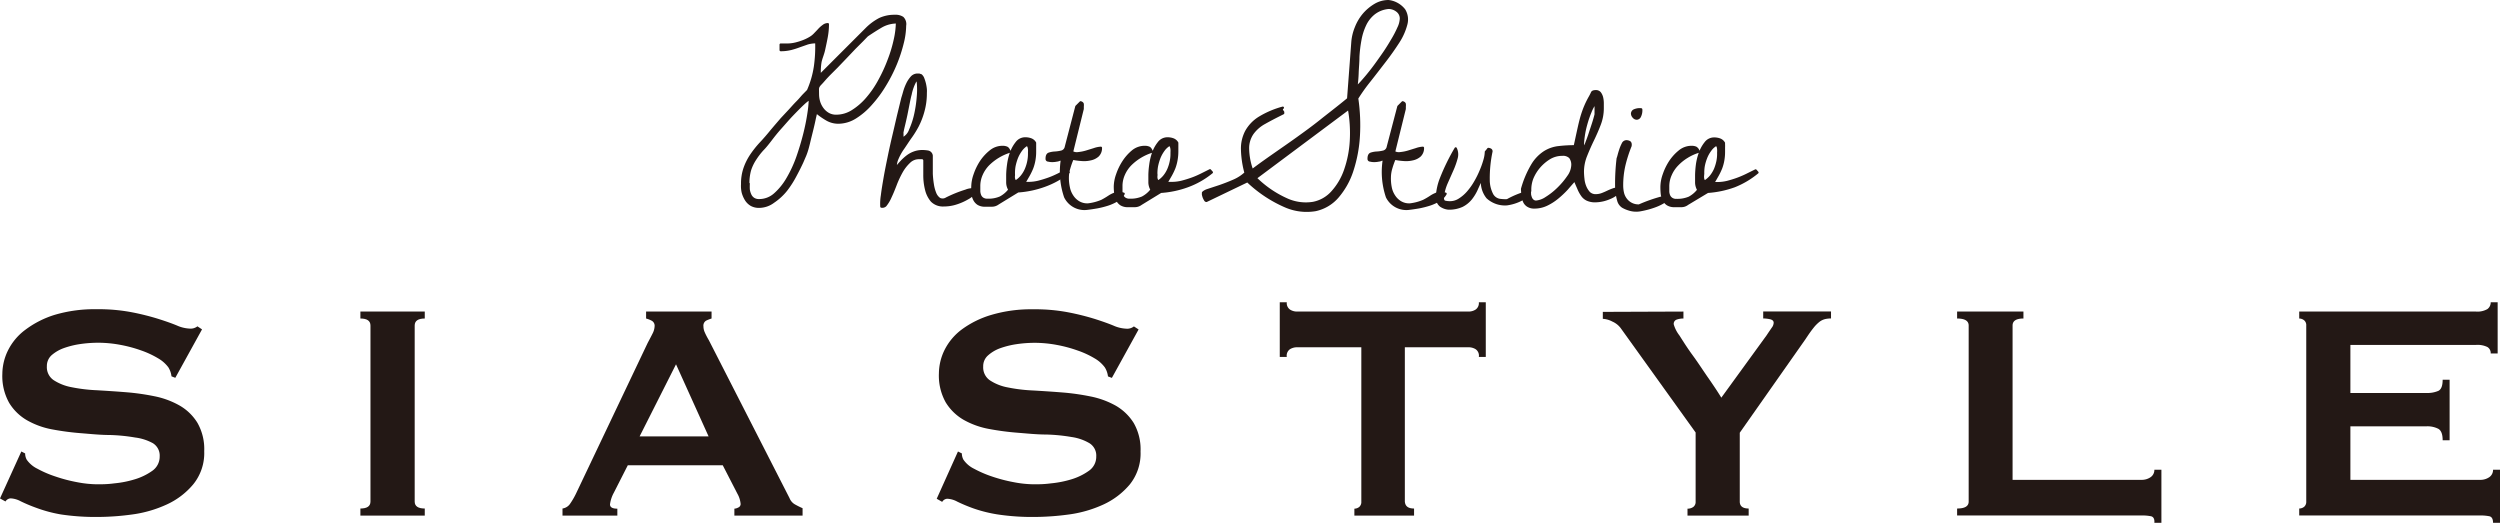 <svg id="レイヤー_1" data-name="レイヤー 1" xmlns="http://www.w3.org/2000/svg" viewBox="0 0 320 66.92"><defs><style>.cls-1,.cls-2{fill:#231815;}.cls-2{stroke:#231815;stroke-linecap:round;stroke-linejoin:round;stroke-width:0.3px;}</style></defs><title>logo</title><path class="cls-1" d="M2.73,57.79l.49.25a1.64,1.64,0,0,0,.2.8A3.59,3.59,0,0,0,4.79,60a13.69,13.69,0,0,0,2.33,1,19.42,19.42,0,0,0,2.75.72,14.15,14.15,0,0,0,2.58.27c.56,0,1.29,0,2.18-.12a13,13,0,0,0,2.63-.52,7.66,7.66,0,0,0,2.24-1.09,2.21,2.21,0,0,0,.94-1.84,1.86,1.86,0,0,0-.87-1.69A6.34,6.34,0,0,0,17.29,56a22.61,22.61,0,0,0-3.23-.32c-1.2,0-2.44-.13-3.69-.23a34.31,34.31,0,0,1-3.7-.49,10.26,10.26,0,0,1-3.22-1.17,6.41,6.41,0,0,1-2.28-2.23,7,7,0,0,1-.87-3.7,6.91,6.91,0,0,1,.72-3,7.37,7.37,0,0,1,2.2-2.63A12.29,12.29,0,0,1,7,40.3a17.92,17.92,0,0,1,5.36-.72,22.64,22.64,0,0,1,4.57.4,31.7,31.7,0,0,1,3.34.84c.95.3,1.74.58,2.39.85a4.47,4.47,0,0,0,1.61.39,1.41,1.41,0,0,0,1-.29l.59.39-3.42,6.2-.49-.19a2.79,2.79,0,0,0-.4-1.15,4.31,4.31,0,0,0-1.32-1.16,11.63,11.63,0,0,0-2.15-1,17.17,17.17,0,0,0-2.68-.72,15.6,15.6,0,0,0-2.88-.27,16.18,16.18,0,0,0-2.26.17,10.93,10.93,0,0,0-2.1.52,4.9,4.9,0,0,0-1.57.92A1.86,1.86,0,0,0,6,46.88a2,2,0,0,0,.87,1.78,6.31,6.31,0,0,0,2.28.9,20.7,20.7,0,0,0,3.23.39c1.2.07,2.44.15,3.69.25a30,30,0,0,1,3.7.52,10.8,10.8,0,0,1,3.22,1.19,6.44,6.44,0,0,1,2.28,2.21,6.77,6.77,0,0,1,.87,3.63A6.34,6.34,0,0,1,24.73,62a9.63,9.63,0,0,1-3.4,2.58,15.48,15.48,0,0,1-4.39,1.27,33.25,33.25,0,0,1-4.39.32,29.89,29.89,0,0,1-4.74-.32A17.52,17.52,0,0,1,4.64,65a19.61,19.61,0,0,1-2-.84,3,3,0,0,0-1.29-.37.83.83,0,0,0-.65.4L0,63.8Z"/><path class="cls-1" d="M46.13,65.09c.86,0,1.29-.3,1.29-.89V41.67q0-.9-1.29-.9v-.89h8.24v.89q-1.29,0-1.29.9V64.2c0,.59.43.89,1.29.89V66H46.13Z"/><path class="cls-1" d="M72,65.09a1.42,1.42,0,0,0,1-.65,9.44,9.44,0,0,0,.72-1.24l9.18-19.3c.23-.43.44-.83.62-1.19a2.23,2.23,0,0,0,.27-.94.73.73,0,0,0-.34-.7,3.27,3.27,0,0,0-.75-.3v-.89h8.38v.89a4.92,4.92,0,0,0-.69.27.74.74,0,0,0-.35.73,1.89,1.89,0,0,0,.18.79c.11.26.29.61.52,1l10.32,20.2a1.6,1.6,0,0,0,.67.79,10.55,10.55,0,0,0,1,.5V66H94v-.89a1.19,1.19,0,0,0,.5-.15.48.48,0,0,0,.3-.45,3.18,3.18,0,0,0-.4-1.29l-1.89-3.67H80.36l-1.79,3.52a4.22,4.22,0,0,0-.49,1.49c0,.37.31.55.94.55V66H72Zm18.7-9.23-4.17-9.23-4.66,9.23Z"/><path class="cls-1" d="M122.62,57.79l.5.25a1.64,1.64,0,0,0,.2.8A3.54,3.54,0,0,0,124.68,60,14.43,14.43,0,0,0,127,61a19.92,19.92,0,0,0,2.76.72,14.15,14.15,0,0,0,2.58.27c.56,0,1.29,0,2.18-.12a13.17,13.17,0,0,0,2.63-.52,7.6,7.6,0,0,0,2.23-1.09,2.18,2.18,0,0,0,.94-1.84,1.86,1.86,0,0,0-.87-1.69,6.2,6.2,0,0,0-2.28-.79,22.32,22.32,0,0,0-3.22-.32c-1.21,0-2.44-.13-3.7-.23a34.12,34.12,0,0,1-3.69-.49,10.41,10.41,0,0,1-3.23-1.17,6.49,6.49,0,0,1-2.28-2.23,7,7,0,0,1-.87-3.7,6.91,6.91,0,0,1,.72-3,7.4,7.4,0,0,1,2.21-2.63,12.18,12.18,0,0,1,3.77-1.86,17.88,17.88,0,0,1,5.36-.72,22.54,22.54,0,0,1,4.56.4,31.94,31.94,0,0,1,3.35.84c.94.3,1.73.58,2.38.85a4.47,4.47,0,0,0,1.61.39,1.38,1.38,0,0,0,1-.29l.6.39-3.42,6.2-.5-.19a2.79,2.79,0,0,0-.4-1.15,4.26,4.26,0,0,0-1.31-1.16,11.44,11.44,0,0,0-2.16-1,17.17,17.17,0,0,0-2.68-.72,15.57,15.57,0,0,0-2.87-.27,16.18,16.18,0,0,0-2.26.17,11,11,0,0,0-2.11.52,4.74,4.74,0,0,0-1.56.92,1.82,1.82,0,0,0-.62,1.42,2,2,0,0,0,.87,1.78,6.17,6.17,0,0,0,2.28.9,20.42,20.42,0,0,0,3.22.39c1.21.07,2.44.15,3.7.25a29.79,29.79,0,0,1,3.69.52,11,11,0,0,1,3.23,1.19,6.61,6.61,0,0,1,2.28,2.21,6.77,6.77,0,0,1,.87,3.63A6.34,6.34,0,0,1,144.62,62a9.68,9.68,0,0,1-3.39,2.58,15.48,15.48,0,0,1-4.39,1.27,33.49,33.49,0,0,1-4.39.32,29.71,29.71,0,0,1-4.74-.32,17.65,17.65,0,0,1-3.18-.8,20.62,20.62,0,0,1-2-.84,2.91,2.91,0,0,0-1.29-.37.81.81,0,0,0-.64.4l-.7-.4Z"/><path class="cls-1" d="M181,65.09V66h-7.64v-.89a1,1,0,0,0,.62-.22.83.83,0,0,0,.27-.67V44.45H166a1.73,1.73,0,0,0-.87.24,1,1,0,0,0-.42,1h-.9v-7h.9a1,1,0,0,0,.42.94,1.65,1.65,0,0,0,.87.25h22a1.65,1.65,0,0,0,.87-.25,1,1,0,0,0,.42-.94h.89v7h-.89a1,1,0,0,0-.42-1,1.73,1.73,0,0,0-.87-.24h-8.18V64.2C179.87,64.79,180.23,65.09,181,65.09Z"/><path class="cls-1" d="M215.48,39.88v.89a2.59,2.59,0,0,0-.84.13.57.57,0,0,0-.4.62,4.22,4.22,0,0,0,.72,1.41c.48.75,1,1.59,1.69,2.53s1.31,1.91,2,2.9,1.25,1.84,1.68,2.54l5.81-8c.26-.4.48-.71.64-.95a1.09,1.09,0,0,0,.25-.64c0-.23-.16-.38-.47-.45a4.65,4.65,0,0,0-.87-.1v-.89h8.68v.89a3.5,3.5,0,0,0-.74.08,2,2,0,0,0-.72.34,4.61,4.61,0,0,0-.79.8q-.42.52-1,1.41l-8.43,12V64.2c0,.59.38.89,1.14.89V66H216v-.89a1.23,1.23,0,0,0,.74-.22.79.79,0,0,0,.3-.67V55.36L207.45,42a2.68,2.68,0,0,0-1.07-.84,2.94,2.94,0,0,0-1.22-.35v-.89Z"/><path class="cls-1" d="M275.33,66.08a5.76,5.76,0,0,0-1.21-.1H250.51v-.89c1,0,1.48-.3,1.48-.89V41.67c0-.6-.49-.9-1.48-.9v-.89H259v.89c-.93,0-1.39.3-1.39.9V61.42h16.47a2,2,0,0,0,1.21-.35,1.12,1.12,0,0,0,.47-.94h.9v6.79h-.9C275.8,66.43,275.64,66.15,275.33,66.08Z"/><path class="cls-1" d="M318.81,45.24a.9.9,0,0,0-.42-.82,2.89,2.89,0,0,0-1.47-.27H300.85V50.3h9.72a3.51,3.51,0,0,0,1.54-.27c.37-.18.55-.66.55-1.42h.89v7.74h-.89c0-.76-.18-1.24-.55-1.46a3.07,3.07,0,0,0-1.54-.32h-9.72v6.85h16.57a2,2,0,0,0,1.22-.35,1.12,1.12,0,0,0,.47-.94H320v6.79h-.89c0-.49-.16-.77-.47-.84a5.86,5.86,0,0,0-1.22-.1H294.3v-.89a1,1,0,0,0,.63-.22.83.83,0,0,0,.27-.67V41.67a.8.8,0,0,0-.27-.67,1,1,0,0,0-.63-.23v-.89h22.62a2.54,2.54,0,0,0,1.47-.32,1.05,1.05,0,0,0,.42-.87h.89v6.55Z"/><path class="cls-2" d="M95,23.57a6,6,0,0,1,.33-2.08,7.3,7.3,0,0,1,.85-1.67,12.74,12.74,0,0,1,1.19-1.49q.66-.7,1.38-1.59l.5-.59.8-.93,1-1.07c.34-.37.65-.73,1-1.08s.57-.64.82-.9l.56-.57a12,12,0,0,0,.89-3.06,18,18,0,0,0,.17-3.14,4,4,0,0,0-1.13.15l-1,.35a10.71,10.71,0,0,1-1.09.35,5.41,5.41,0,0,1-1.34.16v-.7q.57,0,1,0a4.53,4.53,0,0,0,.92-.13,8,8,0,0,0,.88-.27,5.65,5.65,0,0,0,1-.48,2.58,2.58,0,0,0,.55-.44c.18-.19.37-.38.55-.58a3.66,3.66,0,0,1,.56-.5.94.94,0,0,1,.57-.21,9.18,9.18,0,0,1-.16,1.67c-.1.54-.22,1.09-.34,1.64S105.09,7.48,105,8a7.71,7.71,0,0,0-.07,1.67l6-6a6.91,6.91,0,0,1,1.67-1.23,4.43,4.43,0,0,1,1.93-.4,1.63,1.63,0,0,1,1,.24,1.12,1.12,0,0,1,.31,1,9.49,9.49,0,0,1-.31,2.24,18.68,18.68,0,0,1-.87,2.66,19.51,19.51,0,0,1-1.39,2.73,15.37,15.37,0,0,1-1.77,2.4,9,9,0,0,1-2,1.72,4.14,4.14,0,0,1-2.2.66,2.91,2.91,0,0,1-1.53-.43,9.2,9.2,0,0,1-1.32-.94c0,.19-.1.5-.19.94s-.2.91-.32,1.4-.24.95-.34,1.38-.18.73-.23.91a8.16,8.16,0,0,1-.32.95l-.38.88c-.21.45-.48,1-.83,1.65a12.54,12.54,0,0,1-1.2,1.89A7.3,7.3,0,0,1,99,25.83a3.06,3.06,0,0,1-1.84.63,2,2,0,0,1-1-.24,2,2,0,0,1-.68-.67,3.49,3.49,0,0,1-.4-.93A3.7,3.7,0,0,1,95,23.57Zm.83-.05a6.16,6.16,0,0,0,0,.75,2.48,2.48,0,0,0,.2.67,1.19,1.19,0,0,0,.42.5,1.26,1.26,0,0,0,.73.19,3,3,0,0,0,2-.77,8,8,0,0,0,1.62-2,15.78,15.78,0,0,0,1.26-2.71c.35-1,.65-2,.89-2.95s.42-1.85.54-2.66a13.72,13.72,0,0,0,.18-1.86c-.14,0-.42.2-.84.59s-.89.87-1.41,1.41-1,1.11-1.52,1.69-.9,1.07-1.19,1.45-.77,1-1.12,1.34a9.17,9.17,0,0,0-.93,1.22A5.66,5.66,0,0,0,96,21.75,6.08,6.08,0,0,0,95.78,23.52Zm8.86-11.45a3.52,3.52,0,0,0,.14.95,2.89,2.89,0,0,0,.46.91,2.38,2.38,0,0,0,.75.66,2,2,0,0,0,1,.24,3.88,3.88,0,0,0,2.09-.62A8.13,8.13,0,0,0,111,12.58a12.57,12.57,0,0,0,1.57-2.3,19.83,19.83,0,0,0,1.2-2.62,17.34,17.34,0,0,0,.78-2.6,10.66,10.66,0,0,0,.27-2.2,4,4,0,0,0-2,.52c-.6.35-1.21.74-1.83,1.16l-.63.65-1,1-1.12,1.18-1.12,1.17-1,1c-.29.3-.49.52-.61.66s-.37.42-.49.54a1.62,1.62,0,0,0-.26.34.8.8,0,0,0-.08.36Z"/><path class="cls-2" d="M112.82,26.44A6.61,6.61,0,0,1,112.9,25c.08-.68.21-1.44.36-2.31s.34-1.78.54-2.76.42-1.94.64-2.87.41-1.79.6-2.57l.47-1.93q.1-.3.24-.81a6.41,6.41,0,0,1,.38-1,3.59,3.59,0,0,1,.55-.84,1,1,0,0,1,.74-.35l.23,0,.26.09V9.66a1,1,0,0,1,.27.43,5,5,0,0,1,.2.65,5.5,5.5,0,0,1,.11.67,3.5,3.5,0,0,1,0,.48,8.51,8.51,0,0,1-.3,2.32,9.5,9.5,0,0,1-.73,1.91,12.42,12.42,0,0,1-1,1.59c-.34.49-.66,1-.94,1.39a7.25,7.25,0,0,0-.67,1.24,2.54,2.54,0,0,0-.2,1.21q.31-.4.69-.81a6.28,6.28,0,0,1,.77-.71,3.3,3.3,0,0,1,.88-.49,3,3,0,0,1,1.05-.19,4.37,4.37,0,0,1,.72.06.59.59,0,0,1,.49.51c0,.25,0,.57,0,1s0,.85,0,1.31a12,12,0,0,0,.14,1.37,5,5,0,0,0,.32,1.17,1.56,1.56,0,0,0,.56.7.91.91,0,0,0,.88-.06,16.28,16.28,0,0,1,2.48-1,2.22,2.22,0,0,1,1.09-.16c.17.06.17.2,0,.43a2.7,2.7,0,0,1-.82.68,7.15,7.15,0,0,1-1.41.64,5.11,5.11,0,0,1-1.68.28,2,2,0,0,1-1.54-.57,3.47,3.47,0,0,1-.72-1.45,7.51,7.51,0,0,1-.22-1.88c0-.67,0-1.3,0-1.86a.32.32,0,0,0-.29-.29l-.41,0a1.74,1.74,0,0,0-1.25.51,5.29,5.29,0,0,0-1,1.3,12.58,12.58,0,0,0-.75,1.62c-.22.57-.43,1.09-.65,1.55a4.6,4.6,0,0,1-.65,1.09A.58.58,0,0,1,112.82,26.44Zm2.69-8.69a1.93,1.93,0,0,0,1-1.13,10.25,10.25,0,0,0,.67-2.07,16.25,16.25,0,0,0,.32-2.25,9.59,9.59,0,0,0,0-1.68c-.05-.38-.15-.49-.3-.32a6.06,6.06,0,0,0-.65,1.77c-.07.24-.15.61-.25,1.11L116,14.69c-.11.51-.22,1-.32,1.41s-.16.7-.18.83,0,.08,0,.19,0,.19,0,.24,0,.1,0,.2S115.51,17.72,115.51,17.75Z"/><path class="cls-2" d="M124.47,23.88a4.84,4.84,0,0,1,.3-1.55,7.3,7.3,0,0,1,.81-1.66,5.91,5.91,0,0,1,1.22-1.32,2.42,2.42,0,0,1,1.52-.54,1.36,1.36,0,0,1,.53.09c.15.06.27.23.38.51a6.78,6.78,0,0,0-2.72,1.64,4.25,4.25,0,0,0-.86,1.27,3.63,3.63,0,0,0-.32,1.56c0,.22,0,.44,0,.64a1.77,1.77,0,0,0,.14.55.93.93,0,0,0,.34.37,1.08,1.08,0,0,0,.61.14,3.8,3.8,0,0,0,1.61-.29,3.56,3.56,0,0,0,1.18-1,1.82,1.82,0,0,1-.27-.92c0-.31,0-.64,0-1a10.77,10.77,0,0,1,.11-1.29,7.36,7.36,0,0,1,.37-1.54,4.45,4.45,0,0,1,.71-1.27,1.35,1.35,0,0,1,1.11-.55,2,2,0,0,1,.71.12,1,1,0,0,1,.53.45c0,.05,0,.13,0,.22s0,.2,0,.31,0,.23,0,.34,0,.18,0,.22a6.23,6.23,0,0,1-.09,1.11,5.49,5.49,0,0,1-.27,1,8,8,0,0,1-.45.94l-.58,1,.28,0h.29a5.52,5.52,0,0,0,1.24-.15c.43-.11.85-.24,1.28-.39s.83-.33,1.24-.53l1.12-.56.23.26a10.61,10.61,0,0,1-3.06,1.71,12.3,12.3,0,0,1-3.42.72l-2.53,1.55a1.32,1.32,0,0,1-.82.27l-.84,0a1.63,1.63,0,0,1-.89-.21,1.43,1.43,0,0,1-.5-.56,2.2,2.2,0,0,1-.23-.8A7.07,7.07,0,0,1,124.47,23.88Zm5.3-1.6a1.92,1.92,0,0,1,0,.2,1.06,1.06,0,0,0,0,.31.86.86,0,0,0,.08.27.25.25,0,0,0,.2.15,3.1,3.1,0,0,0,.74-.66,3.75,3.75,0,0,0,.53-.88,5.06,5.06,0,0,0,.31-1,4.77,4.77,0,0,0,.1-1s0-.08,0-.18a2.28,2.28,0,0,0,0-.37,1.43,1.43,0,0,0-.08-.37.28.28,0,0,0-.25-.19,2.46,2.46,0,0,0-.71.67,4.63,4.63,0,0,0-.53.95,7,7,0,0,0-.31,1.05A5.13,5.13,0,0,0,129.77,22.28Z"/><path class="cls-2" d="M135.61,20.44a.92.92,0,0,1-.35.1,2.62,2.62,0,0,1-.57.06,1.88,1.88,0,0,1-.51-.06c-.15,0-.22-.12-.2-.25,0-.35.11-.56.32-.62a2.79,2.79,0,0,1,.75-.13,4.6,4.6,0,0,0,.84-.13.77.77,0,0,0,.55-.62l1.34-5.15.54-.54c.16.05.24.12.26.21a1.35,1.35,0,0,1,0,.31s0,.08,0,.15a1,1,0,0,0,0,.16l-1.34,5.42v.13a1.25,1.25,0,0,0,.81.13,5.53,5.53,0,0,0,1-.2l1-.31a3.15,3.15,0,0,1,.86-.18,1.33,1.33,0,0,1-.38,1,2,2,0,0,1-.93.46,3.59,3.59,0,0,1-1.19.08,8.23,8.23,0,0,1-1.12-.15,9.8,9.8,0,0,0-.43,1.2,4.25,4.25,0,0,0-.19,1.2A5.65,5.65,0,0,0,136.8,24a3,3,0,0,0,.44,1.08,2.52,2.52,0,0,0,.8.79,2.18,2.18,0,0,0,1.21.31,6.32,6.32,0,0,0,1.79-.47,10,10,0,0,0,.91-.54,3.58,3.58,0,0,1,.73-.37,2.34,2.34,0,0,1,1.14,0,2,2,0,0,1-.78.81,5.87,5.87,0,0,1-1.24.57,11.31,11.31,0,0,1-1.39.35c-.46.08-.87.14-1.21.18a2.74,2.74,0,0,1-2.85-1.5,10,10,0,0,1-.41-4.83Z"/><path class="cls-2" d="M142.71,23.88a4.84,4.84,0,0,1,.3-1.55,7.3,7.3,0,0,1,.81-1.66A5.91,5.91,0,0,1,145,19.35a2.42,2.42,0,0,1,1.52-.54,1.36,1.36,0,0,1,.53.09c.15.06.27.23.38.51a6.78,6.78,0,0,0-2.72,1.64,4.25,4.25,0,0,0-.86,1.27,3.63,3.63,0,0,0-.32,1.56c0,.22,0,.44,0,.64a1.77,1.77,0,0,0,.14.55.93.93,0,0,0,.34.37,1.08,1.08,0,0,0,.61.14,3.8,3.8,0,0,0,1.61-.29,3.56,3.56,0,0,0,1.18-1,1.92,1.92,0,0,1-.27-.92c0-.31,0-.64,0-1a10.77,10.77,0,0,1,.11-1.29,7.36,7.36,0,0,1,.37-1.54,4.45,4.45,0,0,1,.71-1.27,1.37,1.37,0,0,1,1.11-.55,2,2,0,0,1,.71.12,1,1,0,0,1,.53.45c0,.05,0,.13,0,.22s0,.2,0,.31,0,.23,0,.34,0,.18,0,.22a6.18,6.18,0,0,1-.1,1.11,5.49,5.49,0,0,1-.27,1,8,8,0,0,1-.45.94l-.58,1,.28,0H150a5.52,5.52,0,0,0,1.24-.15c.43-.11.85-.24,1.28-.39s.83-.33,1.24-.53l1.12-.56.23.26A10.61,10.61,0,0,1,152,23.83a12.3,12.3,0,0,1-3.42.72l-2.53,1.55a1.32,1.32,0,0,1-.82.27l-.84,0a1.63,1.63,0,0,1-.89-.21,1.43,1.43,0,0,1-.5-.56,2.2,2.2,0,0,1-.23-.8A7.07,7.07,0,0,1,142.71,23.88Zm5.3-1.6a1.92,1.92,0,0,1,0,.2,1.06,1.06,0,0,0,0,.31.86.86,0,0,0,.08.27.25.25,0,0,0,.2.15,3.1,3.1,0,0,0,.74-.66,3.75,3.75,0,0,0,.53-.88,5.06,5.06,0,0,0,.31-1,4.77,4.77,0,0,0,.1-1s0-.08,0-.18a2.28,2.28,0,0,0,0-.37,1.43,1.43,0,0,0-.08-.37.28.28,0,0,0-.25-.19,2.46,2.46,0,0,0-.71.67,4.63,4.63,0,0,0-.53.95,7,7,0,0,0-.31,1.05A5.13,5.13,0,0,0,148,22.28Z"/><path class="cls-2" d="M154.42,25.71s-.11,0-.17-.14a2.25,2.25,0,0,1-.16-.31,3.57,3.57,0,0,1-.1-.35c0-.12,0-.2,0-.23s.2-.22.61-.35l1.49-.49c.58-.2,1.18-.43,1.8-.7a5.29,5.29,0,0,0,1.55-1,12.47,12.47,0,0,1-.45-3,4.73,4.73,0,0,1,.53-2.32,4.82,4.82,0,0,1,1.68-1.75,11.5,11.5,0,0,1,3-1.28c-.1.09-.15.17-.14.24a.42.42,0,0,0,.08.18.94.94,0,0,1,.1.14s0,.09,0,.14c-.91.45-1.7.86-2.37,1.24a4.6,4.6,0,0,0-1.55,1.35,3.35,3.35,0,0,0-.58,1.88,8.51,8.51,0,0,0,.53,2.85c1-.76,2-1.46,2.93-2.11s1.89-1.31,2.85-2,2-1.44,3-2.24,2.23-1.73,3.52-2.8l.55-7.34a6.23,6.23,0,0,1,.45-1.81,6,6,0,0,1,1-1.68A5.86,5.86,0,0,1,176,.63a3.36,3.36,0,0,1,1.74-.48,3,3,0,0,1,2,1.13A2.34,2.34,0,0,1,180,3.1a7.77,7.77,0,0,1-1,2.26c-.53.82-1.11,1.65-1.76,2.49s-1.29,1.68-1.94,2.5a23,23,0,0,0-1.59,2.23,23.65,23.65,0,0,1,.21,4.88,17.37,17.37,0,0,1-.83,4.38,9.73,9.73,0,0,1-1.85,3.33,5.17,5.17,0,0,1-2.85,1.71,6.83,6.83,0,0,1-3.85-.47,16.47,16.47,0,0,1-4.86-3.23Zm6.3-2.92a13.45,13.45,0,0,0,4.06,2.77,5.88,5.88,0,0,0,3.31.42,4.4,4.4,0,0,0,2.47-1.43,8.11,8.11,0,0,0,1.63-2.8,13.57,13.57,0,0,0,.73-3.71,17.28,17.28,0,0,0-.26-4.16ZM177.75,1a3.53,3.53,0,0,0-1.87.72,4.08,4.08,0,0,0-1.15,1.46,7.52,7.52,0,0,0-.61,1.93,16.78,16.78,0,0,0-.26,2.16c0,.73-.08,1.44-.1,2.12a15.27,15.27,0,0,1-.17,1.82,10.47,10.47,0,0,0,.9-.93c.38-.43.79-.93,1.22-1.49S176.57,7.61,177,7s.82-1.24,1.16-1.82a13.22,13.22,0,0,0,.84-1.6,3,3,0,0,0,.32-1.18,1.22,1.22,0,0,0-.47-1A1.78,1.78,0,0,0,177.75,1Z"/><path class="cls-2" d="M176.82,20.44a.92.92,0,0,1-.35.1,2.62,2.62,0,0,1-.57.06,1.88,1.88,0,0,1-.51-.06c-.15,0-.22-.12-.2-.25,0-.35.11-.56.32-.62a2.79,2.79,0,0,1,.75-.13,4.6,4.6,0,0,0,.84-.13.77.77,0,0,0,.55-.62L179,13.64l.54-.54c.16.05.24.12.26.21a1.35,1.35,0,0,1,0,.31s0,.08,0,.15a1,1,0,0,0,0,.16l-1.34,5.42v.13a1.25,1.25,0,0,0,.81.13,5.27,5.27,0,0,0,1-.2l1-.31a3.15,3.15,0,0,1,.86-.18,1.33,1.33,0,0,1-.38,1,2,2,0,0,1-.93.46,3.59,3.59,0,0,1-1.19.08,8.23,8.23,0,0,1-1.12-.15,9.8,9.8,0,0,0-.43,1.2,4.25,4.25,0,0,0-.19,1.2A5.65,5.65,0,0,0,178,24a3,3,0,0,0,.44,1.08,2.52,2.52,0,0,0,.8.79,2.18,2.18,0,0,0,1.21.31,6.14,6.14,0,0,0,1.78-.47,9.06,9.06,0,0,0,.92-.54,3.78,3.78,0,0,1,.72-.37,2.42,2.42,0,0,1,1.16,0,2.1,2.1,0,0,1-.79.81,5.87,5.87,0,0,1-1.24.57,11.63,11.63,0,0,1-1.38.35c-.47.08-.88.14-1.22.18a2.76,2.76,0,0,1-2.86-1.5,10,10,0,0,1-.39-4.83Z"/><path class="cls-2" d="M186.33,19a1.75,1.75,0,0,1,.1,1.26,10,10,0,0,1-.53,1.49l-.74,1.67a6.4,6.4,0,0,0-.49,1.81c0,.34.09.54.25.59a2.66,2.66,0,0,0,.74.08,2.19,2.19,0,0,0,1.13-.35,4.86,4.86,0,0,0,1.09-.93,8.21,8.21,0,0,0,.94-1.32,11.48,11.48,0,0,0,.72-1.45,11,11,0,0,0,.48-1.35,4.16,4.16,0,0,0,.18-1.06l.16-.18.09-.12s.05-.07.06-.07a.73.73,0,0,1,.25.07.24.24,0,0,1,.14.24,16.59,16.59,0,0,0-.36,3.66,4.07,4.07,0,0,0,.46,1.88,1.37,1.37,0,0,0,.93.67,5.09,5.09,0,0,0,1,.05,11.24,11.24,0,0,1,2.39-1c.42-.07.58,0,.48.17a2.59,2.59,0,0,1-1,.71,5.72,5.72,0,0,1-1.91.62,3.32,3.32,0,0,1-2.5-.86,3.17,3.17,0,0,1-.62-2.68c-.25.48-.47,1-.69,1.47a5.68,5.68,0,0,1-.78,1.34,3.48,3.48,0,0,1-1.14.93,4,4,0,0,1-1.76.35,2.06,2.06,0,0,1-1-.37,1.33,1.33,0,0,1-.46-1.16,7.24,7.24,0,0,1,.52-2.34A27,27,0,0,1,186.33,19Z"/><path class="cls-2" d="M194.83,24.19a12.6,12.6,0,0,1,1.29-3.05,5,5,0,0,1,1.54-1.64,4.24,4.24,0,0,1,1.82-.65,17.18,17.18,0,0,1,2.09-.12c.14-.61.26-1.2.38-1.74s.23-1.06.36-1.56a13.78,13.78,0,0,1,.46-1.46,11.3,11.3,0,0,1,.69-1.47,6.8,6.8,0,0,0,.33-.64c.05-.12.21-.18.47-.18a.63.63,0,0,1,.54.24,1.61,1.61,0,0,1,.26.58,3.27,3.27,0,0,1,.08.7v.62a5.78,5.78,0,0,1-.39,2.12c-.26.68-.55,1.34-.87,2s-.61,1.32-.88,2a5.54,5.54,0,0,0-.4,2,8.46,8.46,0,0,0,.06.94,3.47,3.47,0,0,0,.24,1,2.66,2.66,0,0,0,.5.8,1.19,1.19,0,0,0,.88.32,2.32,2.32,0,0,0,.77-.14c.24-.09.49-.2.72-.31a7.76,7.76,0,0,1,.72-.3,2.53,2.53,0,0,1,.76-.13l.16,0h.15a3.16,3.16,0,0,1-1.49,1.21,4.78,4.78,0,0,1-1.86.42,2.39,2.39,0,0,1-1.05-.2,1.65,1.65,0,0,1-.66-.57,4.26,4.26,0,0,1-.46-.85c-.14-.32-.3-.68-.47-1.1-.31.35-.65.73-1,1.14a12,12,0,0,1-1.22,1.15,6.72,6.72,0,0,1-1.38.88,3.63,3.63,0,0,1-1.56.35,1.49,1.49,0,0,1-.84-.21,1.22,1.22,0,0,1-.48-.55,2.47,2.47,0,0,1-.19-.79A8.77,8.77,0,0,1,194.83,24.19Zm1,.26a2.5,2.5,0,0,0,0,.45,2.13,2.13,0,0,0,.13.45.88.88,0,0,0,.26.34.66.66,0,0,0,.4.13,2.77,2.77,0,0,0,1.31-.49,8.68,8.68,0,0,0,1.54-1.22,9.88,9.88,0,0,0,1.27-1.51,2.67,2.67,0,0,0,.53-1.41,1.56,1.56,0,0,0-.3-1.06,1.28,1.28,0,0,0-1-.33,3.16,3.16,0,0,0-1.61.43,5.66,5.66,0,0,0-1.33,1.12,5.37,5.37,0,0,0-.91,1.48A4.1,4.1,0,0,0,195.86,24.45Zm8.45-11.4a5.36,5.36,0,0,0-.72,1.3,12.89,12.89,0,0,0-.53,1.55,11.44,11.44,0,0,0-.33,1.56,9.38,9.38,0,0,0-.1,1.27.86.86,0,0,0,0,.15l0,.11.25-.26a2.27,2.27,0,0,0,.25-.54c.13-.33.27-.7.41-1.14s.29-.87.43-1.31.24-.81.31-1.09c0,0,0-.13,0-.34s0-.35,0-.43,0-.21,0-.42S204.31,13.12,204.31,13.05Z"/><path class="cls-2" d="M207.07,20.29a3.35,3.35,0,0,0,.12-.39c.06-.23.13-.47.22-.74a5,5,0,0,1,.31-.74.52.52,0,0,1,.44-.33.83.83,0,0,1,.43.11c.11.08.15.24.11.48a17.19,17.19,0,0,0-.8,2.5,11.45,11.45,0,0,0-.28,2.6,4.29,4.29,0,0,0,.11.93,2.18,2.18,0,0,0,.39.81,2,2,0,0,0,1.69.79,20.21,20.21,0,0,1,2.82-1c.57-.12.88-.14.94-.05s-.09.25-.44.49a6.1,6.1,0,0,1-1.33.66,10.64,10.64,0,0,1-1.73.47,3,3,0,0,1-1.63-.1,3.67,3.67,0,0,1-.73-.32,1.37,1.37,0,0,1-.57-.82,6.9,6.9,0,0,1-.26-1.9A27.49,27.49,0,0,1,207.07,20.29Zm3-6.29a1.72,1.72,0,0,1-.18.92.46.46,0,0,1-.4.26.56.56,0,0,1-.4-.22.65.65,0,0,1-.18-.43.47.47,0,0,1,.24-.38A1.73,1.73,0,0,1,210.07,14Z"/><path class="cls-2" d="M212.68,23.88a4.84,4.84,0,0,1,.3-1.55,7.3,7.3,0,0,1,.81-1.66A5.91,5.91,0,0,1,215,19.35a2.42,2.42,0,0,1,1.52-.54,1.4,1.4,0,0,1,.53.09.79.79,0,0,1,.37.51,6.32,6.32,0,0,0-1.46.66,6.09,6.09,0,0,0-1.25,1,4.25,4.25,0,0,0-.86,1.27,3.63,3.63,0,0,0-.33,1.56c0,.22,0,.44,0,.64a1.53,1.53,0,0,0,.14.55.93.93,0,0,0,.34.37,1,1,0,0,0,.6.14,3.85,3.85,0,0,0,1.62-.29,3.54,3.54,0,0,0,1.17-1,1.92,1.92,0,0,1-.27-.92c0-.31,0-.64,0-1a12.82,12.82,0,0,1,.1-1.29,7.38,7.38,0,0,1,.38-1.54,4.45,4.45,0,0,1,.71-1.27,1.35,1.35,0,0,1,1.11-.55,2,2,0,0,1,.71.12,1,1,0,0,1,.53.45,1.94,1.94,0,0,0,0,.22,3,3,0,0,1,0,.31c0,.11,0,.23,0,.34s0,.18,0,.22a6.23,6.23,0,0,1-.09,1.11,5.49,5.49,0,0,1-.27,1,8,8,0,0,1-.45.94c-.18.32-.38.66-.58,1l.28,0h.28a5.6,5.6,0,0,0,1.25-.15c.42-.11.85-.24,1.27-.39a12.49,12.49,0,0,0,1.24-.53l1.13-.56.23.26A10.88,10.88,0,0,1,222,23.83a12.45,12.45,0,0,1-3.42.72L216,26.1a1.27,1.27,0,0,1-.81.27l-.84,0a1.6,1.6,0,0,1-.89-.21,1.36,1.36,0,0,1-.5-.56,2.2,2.2,0,0,1-.24-.8A9.36,9.36,0,0,1,212.68,23.88Zm5.3-1.6s0,.1,0,.2a1.06,1.06,0,0,0,0,.31.88.88,0,0,0,.07.27.28.28,0,0,0,.21.15,3.31,3.31,0,0,0,.74-.66,4.12,4.12,0,0,0,.53-.88,5.86,5.86,0,0,0,.31-1,4.77,4.77,0,0,0,.1-1,1.74,1.74,0,0,1,0-.18,2.28,2.28,0,0,0,0-.37,1.43,1.43,0,0,0-.07-.37.29.29,0,0,0-.25-.19,2.34,2.34,0,0,0-.71.67,4.2,4.2,0,0,0-.53.95,6,6,0,0,0-.31,1.05A5.13,5.13,0,0,0,218,22.28Z"/></svg>